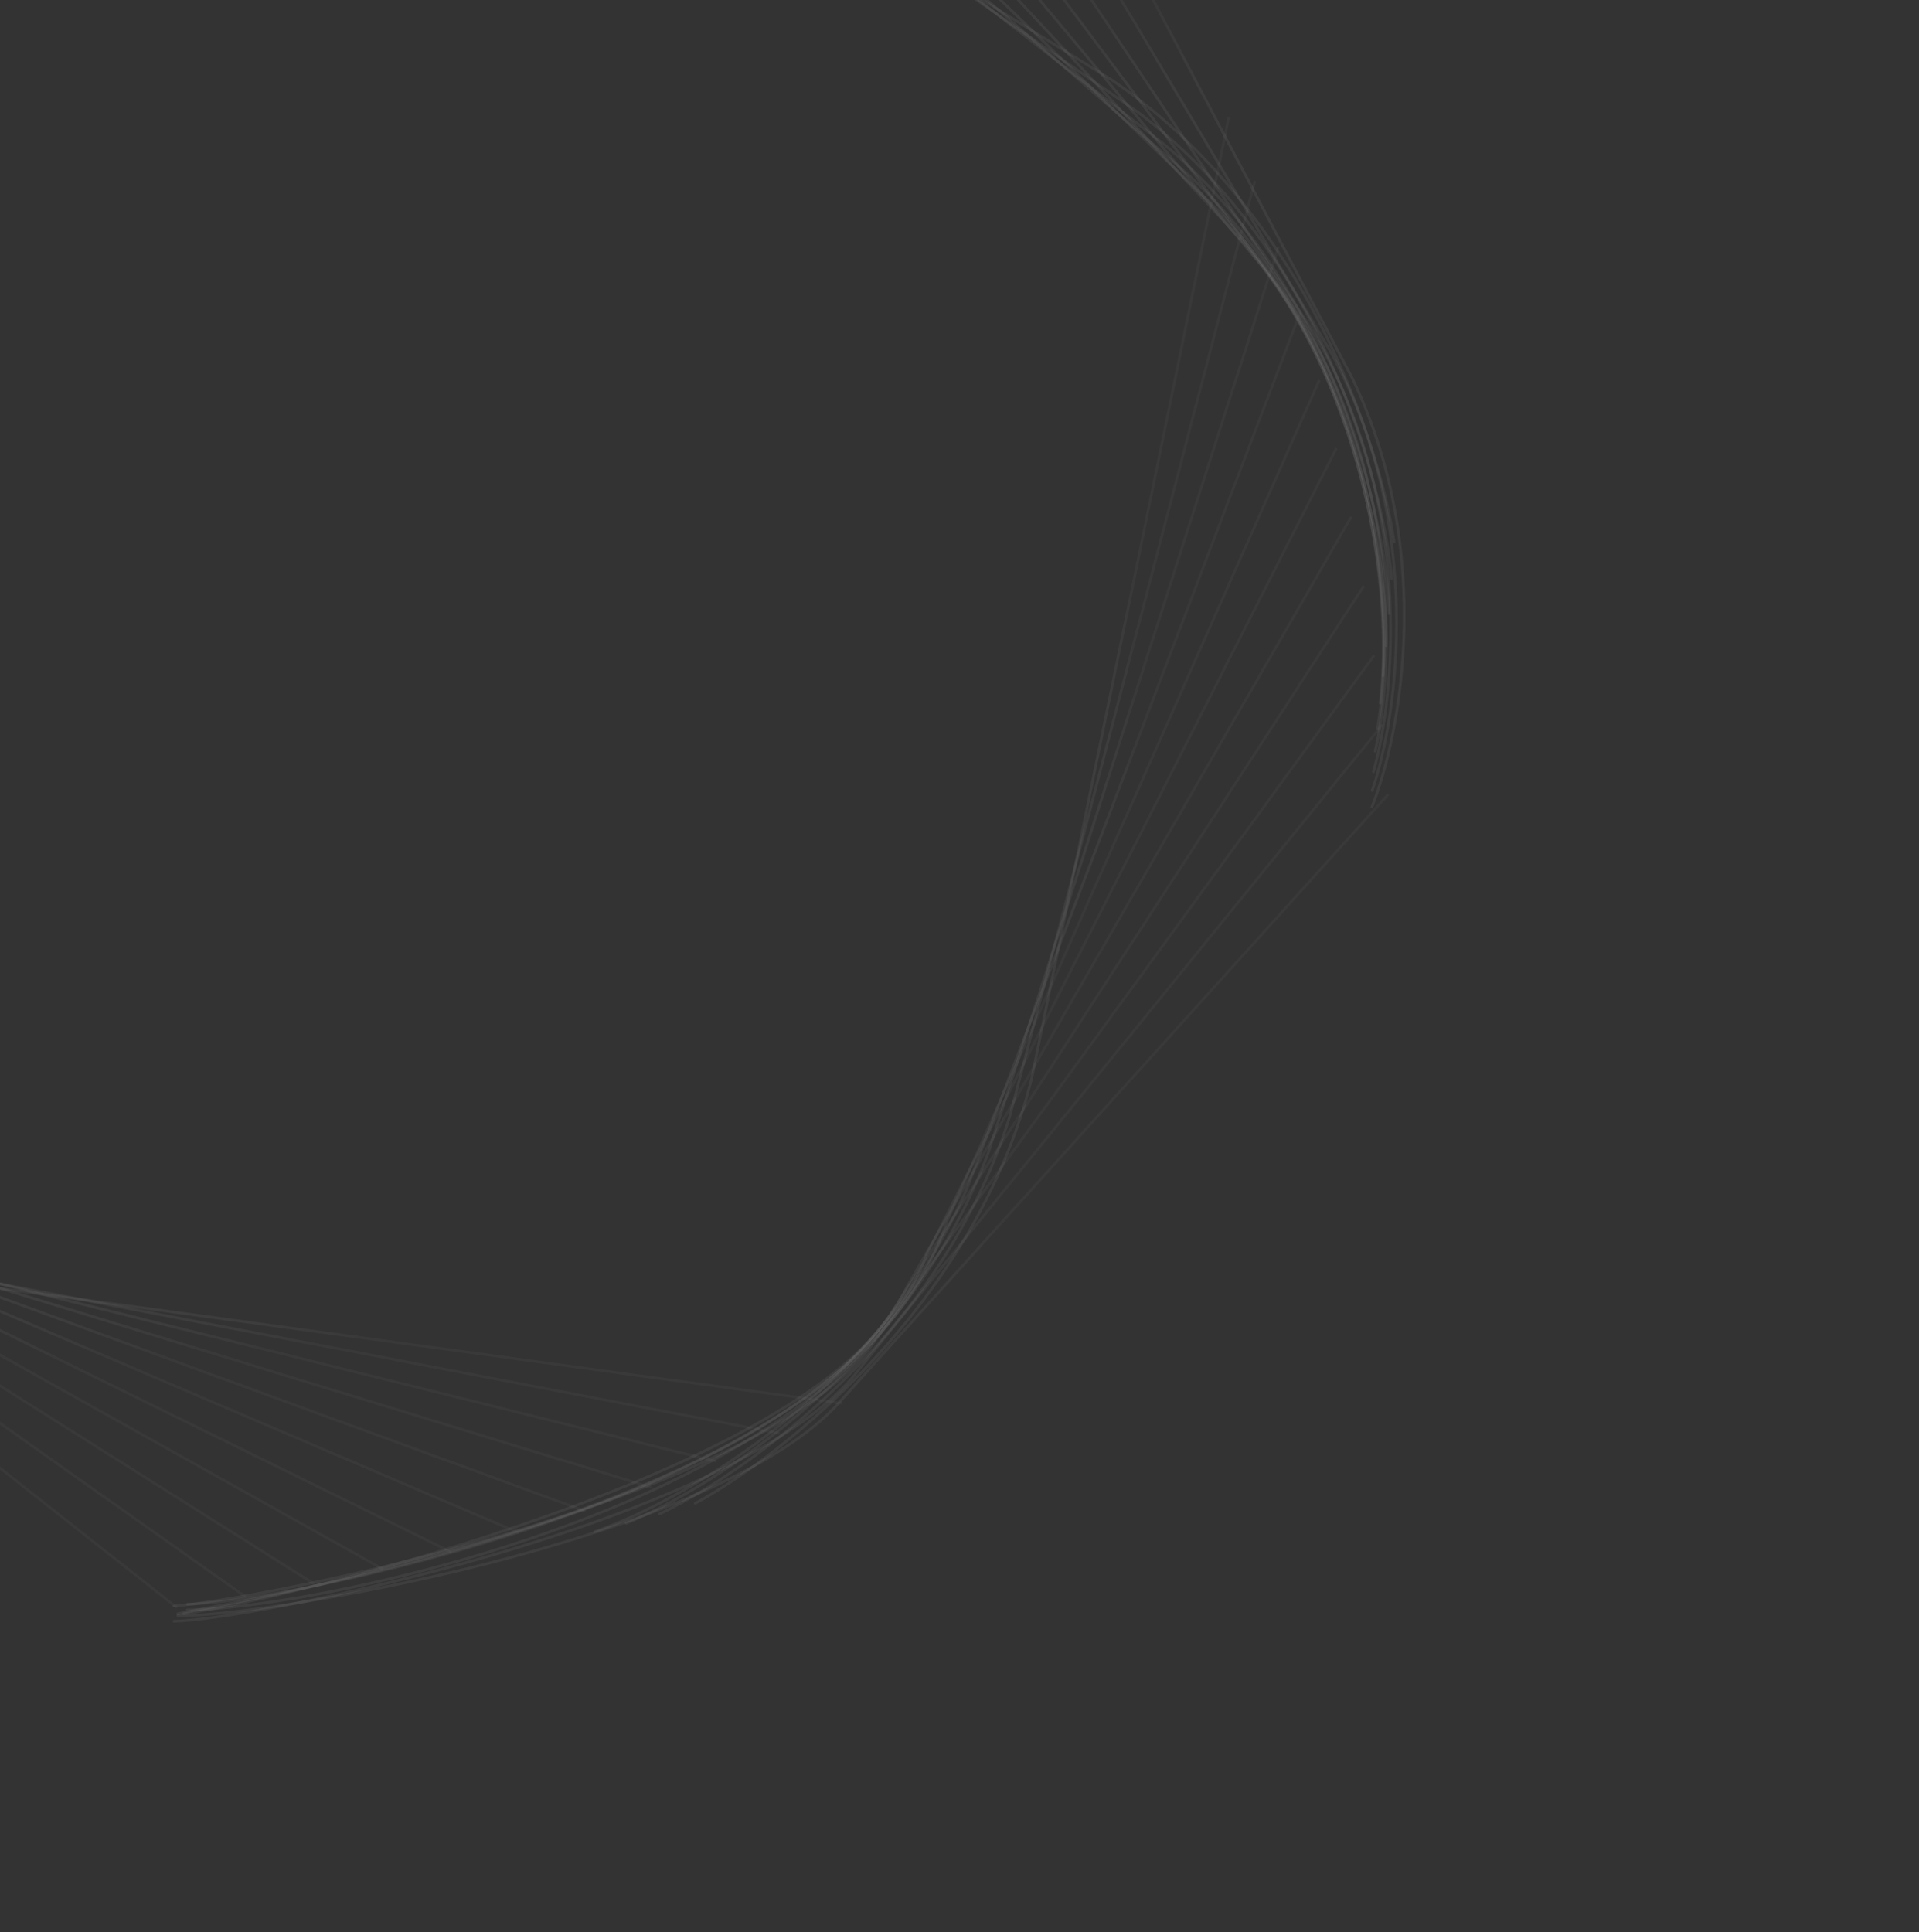 <?xml version="1.0" encoding="UTF-8"?>
<svg xmlns="http://www.w3.org/2000/svg" width="731" height="736" viewBox="0 0 731 736" fill="none">
  <rect x="0" y="0" width="731" height="736" fill="#333333" stroke="none"/>
  <g opacity="0.6">
    <path d="M264.833 572.657C298.683 554.386 371.691 496.481 392.926 411.033L468.037 44.882" stroke="white" stroke-opacity="0.05" stroke-linecap="round"></path>
    <path d="M264.833 572.657C298.683 554.386 371.691 496.481 392.926 411.033L468.037 44.882" stroke="url(#paint0_linear_2171_8159)" stroke-opacity="0.05" stroke-linecap="round"></path>
    <path d="M251.258 576.697C285.174 560.679 359.342 507.939 384.694 425.122L477.887 69.328" stroke="white" stroke-opacity="0.05" stroke-linecap="round"></path>
    <path d="M251.258 576.697C285.174 560.679 359.342 507.939 384.694 425.122L477.887 69.328" stroke="url(#paint1_linear_2171_8159)" stroke-opacity="0.05" stroke-linecap="round"></path>
    <path d="M238.509 580.278C272.346 566.459 347.33 518.822 376.568 438.822L486.909 94.236" stroke="white" stroke-opacity="0.05" stroke-linecap="round"></path>
    <path d="M238.509 580.278C272.346 566.459 347.33 518.822 376.568 438.822L486.909 94.236" stroke="url(#paint2_linear_2171_8159)" stroke-opacity="0.05" stroke-linecap="round"></path>
    <path d="M226.601 583.457C260.222 571.774 335.685 529.156 368.574 452.143L495.092 119.541" stroke="white" stroke-opacity="0.05" stroke-linecap="round"></path>
    <path d="M226.601 583.457C260.222 571.774 335.685 529.156 368.574 452.143L495.092 119.541" stroke="url(#paint3_linear_2171_8159)" stroke-opacity="0.05" stroke-linecap="round"></path>
    <path d="M71.355 613.238C118.493 613.238 325.174 572.627 360.73 465.1L502.423 145.185" stroke="white" stroke-opacity="0.05" stroke-linecap="round"></path>
    <path d="M71.355 613.238C118.493 613.238 325.174 572.627 360.73 465.1L502.423 145.185" stroke="url(#paint4_linear_2171_8159)" stroke-opacity="0.05" stroke-linecap="round"></path>
    <path d="M67.728 614.689C103.988 607.437 317.921 571.902 353.061 477.71L508.901 171.11" stroke="white" stroke-opacity="0.05" stroke-linecap="round"></path>
    <path d="M67.728 614.689C103.988 607.437 317.921 571.902 353.061 477.71L508.901 171.11" stroke="url(#paint5_linear_2171_8159)" stroke-opacity="0.05" stroke-linecap="round"></path>
    <path d="M71.355 611.064C105.439 611.064 306.318 570.453 345.588 489.985L514.524 197.253" stroke="white" stroke-opacity="0.05" stroke-linecap="round"></path>
    <path d="M71.355 611.064C105.439 611.064 306.318 570.453 345.588 489.985L514.524 197.253" stroke="url(#paint6_linear_2171_8159)" stroke-opacity="0.05" stroke-linecap="round"></path>
    <path d="M69.903 614.69C101.432 610.766 293.323 565.683 338.326 501.943L519.294 223.554" stroke="white" stroke-opacity="0.05" stroke-linecap="round"></path>
    <path d="M69.903 614.69C101.432 610.766 293.323 565.683 338.326 501.943L519.294 223.554" stroke="url(#paint7_linear_2171_8159)" stroke-opacity="0.05" stroke-linecap="round"></path>
    <path d="M66.278 611.789C97.017 609.574 283.902 573.782 331.297 513.603L523.22 249.958" stroke="white" stroke-opacity="0.05" stroke-linecap="round"></path>
    <path d="M66.278 611.789C97.017 609.574 283.902 573.782 331.297 513.603L523.22 249.958" stroke="url(#paint8_linear_2171_8159)" stroke-opacity="0.05" stroke-linecap="round"></path>
    <path d="M66.279 617.59C96.14 616.981 274.984 581.54 324.514 524.983L526.311 276.408" stroke="white" stroke-opacity="0.05" stroke-linecap="round"></path>
    <path d="M66.279 617.59C96.14 616.981 274.984 581.54 324.514 524.983L526.311 276.408" stroke="url(#paint9_linear_2171_8159)" stroke-opacity="0.05" stroke-linecap="round"></path>
    <path d="M67.729 615.415C96.632 616.303 266.582 588.995 317.992 536.103L528.581 302.848" stroke="white" stroke-opacity="0.05" stroke-linecap="round"></path>
    <path d="M67.729 615.415C96.632 616.303 266.582 588.995 317.992 536.103L528.581 302.848" stroke="url(#paint10_linear_2171_8159)" stroke-opacity="0.05" stroke-linecap="round"></path>
    <path d="M531.026 206.384C525.543 168.311 496.354 79.817 423.463 30.428L105.644 -166.295" stroke="white" stroke-opacity="0.05" stroke-linecap="round"></path>
    <path d="M531.026 206.384C525.543 168.311 496.354 79.817 423.463 30.428L105.644 -166.295" stroke="url(#paint11_linear_2171_8159)" stroke-opacity="0.05" stroke-linecap="round"></path>
    <path d="M530.138 220.52C526.793 183.162 502.852 95.359 433.85 43.013L131.987 -167.113" stroke="white" stroke-opacity="0.05" stroke-linecap="round"></path>
    <path d="M530.138 220.52C526.793 183.162 502.852 95.359 433.85 43.013L131.987 -167.113" stroke="url(#paint12_linear_2171_8159)" stroke-opacity="0.05" stroke-linecap="round"></path>
    <path d="M529.104 233.723C527.796 197.196 508.926 110.388 443.909 55.364L158.478 -166.996" stroke="white" stroke-opacity="0.05" stroke-linecap="round"></path>
    <path d="M529.104 233.723C527.796 197.196 508.926 110.388 443.909 55.364L158.478 -166.996" stroke="url(#paint13_linear_2171_8159)" stroke-opacity="0.05" stroke-linecap="round"></path>
    <path d="M527.984 245.997C528.607 210.41 514.614 124.881 453.658 67.461L185.053 -165.954" stroke="white" stroke-opacity="0.05" stroke-linecap="round"></path>
    <path d="M527.984 245.997C528.607 210.41 514.614 124.881 453.658 67.461L185.053 -165.954" stroke="url(#paint14_linear_2171_8159)" stroke-opacity="0.05" stroke-linecap="round"></path>
    <path d="M526.838 257.358C529.28 222.808 519.955 138.825 463.117 79.29L211.653 -163.997" stroke="white" stroke-opacity="0.05" stroke-linecap="round"></path>
    <path d="M526.838 257.358C529.28 222.808 519.955 138.825 463.117 79.29L211.653 -163.997" stroke="url(#paint15_linear_2171_8159)" stroke-opacity="0.05" stroke-linecap="round"></path>
    <path d="M525.727 267.822C529.872 234.397 524.991 152.206 472.311 90.835L238.222 -161.141" stroke="white" stroke-opacity="0.05" stroke-linecap="round"></path>
    <path d="M525.727 267.822C529.872 234.397 524.991 152.206 472.311 90.835L238.222 -161.141" stroke="url(#paint16_linear_2171_8159)" stroke-opacity="0.05" stroke-linecap="round"></path>
    <path d="M524.704 277.406C530.43 245.185 529.759 165.011 481.257 102.081L264.7 -157.409" stroke="white" stroke-opacity="0.05" stroke-linecap="round"></path>
    <path d="M524.704 277.406C530.43 245.185 529.759 165.011 481.257 102.081L264.7 -157.409" stroke="url(#paint17_linear_2171_8159)" stroke-opacity="0.05" stroke-linecap="round"></path>
    <path d="M523.825 286.135C531.01 255.187 534.3 177.235 489.979 113.019L291.034 -152.82" stroke="white" stroke-opacity="0.05" stroke-linecap="round"></path>
    <path d="M523.825 286.135C531.01 255.187 534.3 177.235 489.979 113.019L291.034 -152.82" stroke="url(#paint18_linear_2171_8159)" stroke-opacity="0.05" stroke-linecap="round"></path>
    <path d="M523.142 294.036C531.659 264.418 538.655 188.872 498.502 123.638L317.174 -147.403" stroke="white" stroke-opacity="0.05" stroke-linecap="round"></path>
    <path d="M523.142 294.036C531.659 264.418 538.655 188.872 498.502 123.638L317.174 -147.403" stroke="url(#paint19_linear_2171_8159)" stroke-opacity="0.05" stroke-linecap="round"></path>
    <path d="M522.702 301.137C532.424 272.896 542.862 199.918 506.845 133.927L343.066 -141.187" stroke="white" stroke-opacity="0.05" stroke-linecap="round"></path>
    <path d="M522.702 301.137C532.424 272.896 542.862 199.918 506.845 133.927L343.066 -141.187" stroke="url(#paint20_linear_2171_8159)" stroke-opacity="0.05" stroke-linecap="round"></path>
    <path d="M522.557 307.471C533.354 280.646 546.965 210.374 515.037 143.882L368.67 -134.205" stroke="white" stroke-opacity="0.05" stroke-linecap="round"></path>
    <path d="M522.557 307.471C533.354 280.646 546.965 210.374 515.037 143.882L368.67 -134.205" stroke="url(#paint21_linear_2171_8159)" stroke-opacity="0.05" stroke-linecap="round"></path>
    <path d="M294.106 -170.908C256.697 -179.863 163.678 -185.394 90.875 -135.877L-186.089 67.889" stroke="white" stroke-opacity="0.05" stroke-linecap="round"></path>
    <path d="M294.106 -170.908C256.697 -179.863 163.678 -185.394 90.875 -135.877L-186.089 67.889" stroke="url(#paint22_linear_2171_8159)" stroke-opacity="0.05" stroke-linecap="round"></path>
    <path d="M306.917 -164.866C270.961 -175.544 180.521 -185.698 106.405 -140.886L-186.089 50.484" stroke="white" stroke-opacity="0.05" stroke-linecap="round"></path>
    <path d="M306.917 -164.866C270.961 -175.544 180.521 -185.698 106.405 -140.886L-186.089 50.484" stroke="url(#paint23_linear_2171_8159)" stroke-opacity="0.05" stroke-linecap="round"></path>
    <path d="M318.804 -159.033C284.373 -171.298 196.729 -185.798 121.594 -145.677L-190.41 37.539" stroke="white" stroke-opacity="0.05" stroke-linecap="round"></path>
    <path d="M318.804 -159.033C284.373 -171.298 196.729 -185.798 121.594 -145.677L-190.41 37.539" stroke="url(#paint24_linear_2171_8159)" stroke-opacity="0.05" stroke-linecap="round"></path>
    <path d="M329.801 -153.46C296.956 -167.173 212.3 -185.733 136.437 -150.271L-179.631 13.227" stroke="white" stroke-opacity="0.05" stroke-linecap="round"></path>
    <path d="M329.801 -153.46C296.956 -167.173 212.3 -185.733 136.437 -150.271L-179.631 13.227" stroke="url(#paint25_linear_2171_8159)" stroke-opacity="0.05" stroke-linecap="round"></path>
    <path d="M339.936 -148.204C308.726 -163.225 227.23 -185.553 150.921 -154.7L-167.996 -10.775" stroke="white" stroke-opacity="0.05" stroke-linecap="round"></path>
    <path d="M339.936 -148.204C308.726 -163.225 227.23 -185.553 150.921 -154.7L-167.996 -10.775" stroke="url(#paint26_linear_2171_8159)" stroke-opacity="0.05" stroke-linecap="round"></path>
    <path d="M349.25 -143.309C319.714 -159.497 241.524 -185.295 165.043 -158.983L-155.538 -34.414" stroke="white" stroke-opacity="0.05" stroke-linecap="round"></path>
    <path d="M349.25 -143.309C319.714 -159.497 241.524 -185.295 165.043 -158.983L-155.538 -34.414" stroke="url(#paint27_linear_2171_8159)" stroke-opacity="0.05" stroke-linecap="round"></path>
    <path d="M357.781 -138.82C329.948 -156.034 255.186 -184.999 178.799 -163.146L-142.296 -57.644" stroke="white" stroke-opacity="0.05" stroke-linecap="round"></path>
    <path d="M357.781 -138.82C329.948 -156.034 255.186 -184.999 178.799 -163.146L-142.296 -57.644" stroke="url(#paint28_linear_2171_8159)" stroke-opacity="0.05" stroke-linecap="round"></path>
    <path d="M365.569 -134.782C339.457 -152.882 268.223 -184.708 192.183 -167.216L-128.313 -80.427" stroke="white" stroke-opacity="0.05" stroke-linecap="round"></path>
    <path d="M365.569 -134.782C339.457 -152.882 268.223 -184.708 192.183 -167.216L-128.313 -80.427" stroke="url(#paint29_linear_2171_8159)" stroke-opacity="0.05" stroke-linecap="round"></path>
    <path d="M372.659 -131.231C348.275 -150.077 280.645 -184.46 205.197 -171.217L-113.631 -102.721" stroke="white" stroke-opacity="0.05" stroke-linecap="round"></path>
    <path d="M372.659 -131.231C348.275 -150.077 280.645 -184.46 205.197 -171.217L-113.631 -102.721" stroke="url(#paint30_linear_2171_8159)" stroke-opacity="0.05" stroke-linecap="round"></path>
    <path d="M370.136 -134.44C347.477 -153.897 292.464 -184.294 217.84 -175.174L-98.297 -124.492" stroke="white" stroke-opacity="0.05" stroke-linecap="round"></path>
    <path d="M370.136 -134.44C347.477 -153.897 292.464 -184.294 217.84 -175.174L-98.297 -124.492" stroke="url(#paint31_linear_2171_8159)" stroke-opacity="0.05" stroke-linecap="round"></path>
    <path d="M367.961 -135.89C347.015 -155.825 303.697 -184.248 230.116 -179.113L-82.357 -145.71" stroke="white" stroke-opacity="0.05" stroke-linecap="round"></path>
    <path d="M367.961 -135.89C347.015 -155.825 303.697 -184.248 230.116 -179.113L-82.357 -145.71" stroke="url(#paint32_linear_2171_8159)" stroke-opacity="0.05" stroke-linecap="round"></path>
    <path d="M-142.553 -78.695C-164.772 -47.295 -204.482 37.003 -185.572 122.996L-90.311 484.429" stroke="white" stroke-opacity="0.05" stroke-linecap="round"></path>
    <path d="M-142.553 -78.695C-164.772 -47.295 -204.482 37.003 -185.572 122.996L-90.311 484.429" stroke="url(#paint33_linear_2171_8159)" stroke-opacity="0.05" stroke-linecap="round"></path>
    <path d="M-132.183 -88.341C-155.461 -58.931 -198.503 21.255 -184.45 106.719L-109.99 466.898" stroke="white" stroke-opacity="0.05" stroke-linecap="round"></path>
    <path d="M-132.183 -88.341C-155.461 -58.931 -198.503 21.255 -184.45 106.719L-109.99 466.898" stroke="url(#paint34_linear_2171_8159)" stroke-opacity="0.05" stroke-linecap="round"></path>
    <path d="M-122.35 -97.21C-146.533 -69.805 -192.572 6.171 -183.253 90.835L-129.133 448.586" stroke="white" stroke-opacity="0.05" stroke-linecap="round"></path>
    <path d="M-122.35 -97.21C-146.533 -69.805 -192.572 6.171 -183.253 90.835L-129.133 448.586" stroke="url(#paint35_linear_2171_8159)" stroke-opacity="0.05" stroke-linecap="round"></path>
    <path d="M-113.09 -105.347C-138.029 -79.952 -186.726 -8.26 -182.002 75.349L-147.699 429.544" stroke="white" stroke-opacity="0.05" stroke-linecap="round"></path>
    <path d="M-113.09 -105.347C-138.029 -79.952 -186.726 -8.26 -182.002 75.349L-147.699 429.544" stroke="url(#paint36_linear_2171_8159)" stroke-opacity="0.05" stroke-linecap="round"></path>
    <path d="M-104.441 -112.801C-129.986 -89.411 -181.007 -22.053 -180.728 60.257L-165.655 409.821" stroke="white" stroke-opacity="0.05" stroke-linecap="round"></path>
    <path d="M-104.441 -112.801C-129.986 -89.411 -181.007 -22.053 -180.728 60.257L-165.655 409.821" stroke="url(#paint37_linear_2171_8159)" stroke-opacity="0.05" stroke-linecap="round"></path>
    <path d="M-96.435 -119.63C-122.441 -98.228 -175.454 -35.228 -179.455 45.553L-182.969 389.467" stroke="white" stroke-opacity="0.05" stroke-linecap="round"></path>
    <path d="M-96.435 -119.63C-122.441 -98.228 -175.454 -35.228 -179.455 45.553L-182.969 389.467" stroke="url(#paint38_linear_2171_8159)" stroke-opacity="0.05" stroke-linecap="round"></path>
    <path d="M-89.097 -125.881C-115.423 -106.441 -170.101 -47.801 -178.207 31.236L-199.614 368.54" stroke="white" stroke-opacity="0.05" stroke-linecap="round"></path>
    <path d="M-89.097 -125.881C-115.423 -106.441 -170.101 -47.801 -178.207 31.236L-199.614 368.54" stroke="url(#paint39_linear_2171_8159)" stroke-opacity="0.05" stroke-linecap="round"></path>
    <path d="M-82.454 -131.611C-108.963 -114.097 -164.987 -59.797 -177.012 17.297L-215.567 347.09" stroke="white" stroke-opacity="0.05" stroke-linecap="round"></path>
    <path d="M-82.454 -131.611C-108.963 -114.097 -164.987 -59.797 -177.012 17.297L-215.567 347.09" stroke="url(#paint40_linear_2171_8159)" stroke-opacity="0.05" stroke-linecap="round"></path>
    <path d="M-219.71 366.923C-199.226 399.481 -136.589 468.472 -49.917 483.972L320.423 534.54" stroke="white" stroke-opacity="0.05" stroke-linecap="round"></path>
    <path d="M-219.71 366.923C-199.226 399.481 -136.589 468.472 -49.917 483.972L320.423 534.54" stroke="url(#paint41_linear_2171_8159)" stroke-opacity="0.05" stroke-linecap="round"></path>
    <path d="M-224.646 353.647C-206.405 386.42 -148.845 456.913 -64.523 476.695L296.685 545.995" stroke="white" stroke-opacity="0.05" stroke-linecap="round"></path>
    <path d="M-224.646 353.647C-206.405 386.42 -148.845 456.913 -64.523 476.695L296.685 545.995" stroke="url(#paint42_linear_2171_8159)" stroke-opacity="0.05" stroke-linecap="round"></path>
    <path d="M-229.065 341.164C-213.024 374.006 -160.501 445.652 -78.732 469.5L272.436 556.655" stroke="white" stroke-opacity="0.05" stroke-linecap="round"></path>
    <path d="M-229.065 341.164C-213.024 374.006 -160.501 445.652 -78.732 469.5L272.436 556.655" stroke="url(#paint43_linear_2171_8159)" stroke-opacity="0.05" stroke-linecap="round"></path>
    <path d="M-233.03 329.492C-219.136 362.261 -171.588 434.72 -92.556 462.408L247.731 566.503" stroke="white" stroke-opacity="0.05" stroke-linecap="round"></path>
    <path d="M-233.03 329.492C-219.136 362.261 -171.588 434.72 -92.556 462.408L247.731 566.503" stroke="url(#paint44_linear_2171_8159)" stroke-opacity="0.05" stroke-linecap="round"></path>
    <path d="M-236.601 318.648C-224.79 351.208 -182.136 424.152 -106.007 455.447L222.632 575.527" stroke="white" stroke-opacity="0.05" stroke-linecap="round"></path>
    <path d="M-236.601 318.648C-224.79 351.208 -182.136 424.152 -106.007 455.447L222.632 575.527" stroke="url(#paint45_linear_2171_8159)" stroke-opacity="0.05" stroke-linecap="round"></path>
    <path d="M-239.839 308.636C-230.041 340.86 -192.176 413.973 -119.099 448.635L197.195 583.717" stroke="white" stroke-opacity="0.05" stroke-linecap="round"></path>
    <path d="M-239.839 308.636C-230.041 340.86 -192.176 413.973 -119.099 448.635L197.195 583.717" stroke="url(#paint46_linear_2171_8159)" stroke-opacity="0.05" stroke-linecap="round"></path>
    <path d="M-242.799 299.463C-234.935 331.23 -201.736 404.211 -131.843 441.996L171.487 591.069" stroke="white" stroke-opacity="0.05" stroke-linecap="round"></path>
    <path d="M-242.799 299.463C-234.935 331.23 -201.736 404.211 -131.843 441.996L171.487 591.069" stroke="url(#paint47_linear_2171_8159)" stroke-opacity="0.05" stroke-linecap="round"></path>
    <path d="M-245.544 291.129C-239.531 322.326 -210.854 394.886 -144.26 435.545L145.56 597.578" stroke="white" stroke-opacity="0.05" stroke-linecap="round"></path>
    <path d="M-245.544 291.129C-239.531 322.326 -210.854 394.886 -144.26 435.545L145.56 597.578" stroke="url(#paint48_linear_2171_8159)" stroke-opacity="0.05" stroke-linecap="round"></path>
    <path d="M-248.131 283.633C-243.875 314.156 -219.562 386.024 -156.361 429.307L119.476 603.253" stroke="white" stroke-opacity="0.05" stroke-linecap="round"></path>
    <path d="M-248.131 283.633C-243.875 314.156 -219.562 386.024 -156.361 429.307L119.476 603.253" stroke="url(#paint49_linear_2171_8159)" stroke-opacity="0.05" stroke-linecap="round"></path>
    <path d="M-250.616 276.968C-248.02 306.722 -227.896 377.643 -168.167 423.298L93.291 608.099" stroke="white" stroke-opacity="0.05" stroke-linecap="round"></path>
    <path d="M-250.616 276.968C-248.02 306.722 -227.896 377.643 -168.167 423.298L93.291 608.099" stroke="url(#paint50_linear_2171_8159)" stroke-opacity="0.05" stroke-linecap="round"></path>
    <path d="M-253.057 271.119C-252.019 300.017 -235.894 369.755 -179.697 417.53L67.06 612.123" stroke="white" stroke-opacity="0.05" stroke-linecap="round"></path>
    <path d="M-253.057 271.119C-252.019 300.017 -235.894 369.755 -179.697 417.53L67.06 612.123" stroke="url(#paint51_linear_2171_8159)" stroke-opacity="0.05" stroke-linecap="round"></path>
  </g>
  <defs>
    <linearGradient id="paint0_linear_2171_8159" x1="445.958" y1="296.93" x2="283.697" y2="320.034" gradientUnits="userSpaceOnUse">
      <stop stop-color="white" stop-opacity="0"></stop>
      <stop offset="0.177" stop-color="white"></stop>
    </linearGradient>
    <linearGradient id="paint1_linear_2171_8159" x1="442.537" y1="315.955" x2="283.514" y2="329.319" gradientUnits="userSpaceOnUse">
      <stop stop-color="white" stop-opacity="0"></stop>
      <stop offset="0.177" stop-color="white"></stop>
    </linearGradient>
    <linearGradient id="paint2_linear_2171_8159" x1="438.836" y1="334.762" x2="283.619" y2="338.837" gradientUnits="userSpaceOnUse">
      <stop stop-color="white" stop-opacity="0"></stop>
      <stop offset="0.177" stop-color="white"></stop>
    </linearGradient>
    <linearGradient id="paint3_linear_2171_8159" x1="434.876" y1="353.331" x2="283.992" y2="348.6" gradientUnits="userSpaceOnUse">
      <stop stop-color="white" stop-opacity="0"></stop>
      <stop offset="0.177" stop-color="white"></stop>
    </linearGradient>
    <linearGradient id="paint4_linear_2171_8159" x1="399.624" y1="388.741" x2="169.899" y2="368.254" gradientUnits="userSpaceOnUse">
      <stop stop-color="white" stop-opacity="0"></stop>
      <stop offset="0.177" stop-color="white"></stop>
    </linearGradient>
    <linearGradient id="paint5_linear_2171_8159" x1="395.663" y1="408.217" x2="176.979" y2="375.94" gradientUnits="userSpaceOnUse">
      <stop stop-color="white" stop-opacity="0"></stop>
      <stop offset="0.177" stop-color="white"></stop>
    </linearGradient>
    <linearGradient id="paint6_linear_2171_8159" x1="393.057" y1="424.361" x2="189.171" y2="382.153" gradientUnits="userSpaceOnUse">
      <stop stop-color="white" stop-opacity="0"></stop>
      <stop offset="0.177" stop-color="white"></stop>
    </linearGradient>
    <linearGradient id="paint7_linear_2171_8159" x1="388.539" y1="443.757" x2="197.303" y2="392.529" gradientUnits="userSpaceOnUse">
      <stop stop-color="white" stop-opacity="0"></stop>
      <stop offset="0.177" stop-color="white"></stop>
    </linearGradient>
    <linearGradient id="paint8_linear_2171_8159" x1="383.616" y1="459.726" x2="202.775" y2="399.932" gradientUnits="userSpaceOnUse">
      <stop stop-color="white" stop-opacity="0"></stop>
      <stop offset="0.177" stop-color="white"></stop>
    </linearGradient>
    <linearGradient id="paint9_linear_2171_8159" x1="378.447" y1="478.977" x2="211.352" y2="412.832" gradientUnits="userSpaceOnUse">
      <stop stop-color="white" stop-opacity="0"></stop>
      <stop offset="0.177" stop-color="white"></stop>
    </linearGradient>
    <linearGradient id="paint10_linear_2171_8159" x1="374.166" y1="493.863" x2="219.636" y2="422.145" gradientUnits="userSpaceOnUse">
      <stop stop-color="white" stop-opacity="0"></stop>
      <stop offset="0.177" stop-color="white"></stop>
    </linearGradient>
    <linearGradient id="paint11_linear_2171_8159" x1="334.633" y1="-58.685" x2="300.389" y2="101.595" gradientUnits="userSpaceOnUse">
      <stop stop-color="white" stop-opacity="0"></stop>
      <stop offset="0.177" stop-color="white"></stop>
    </linearGradient>
    <linearGradient id="paint12_linear_2171_8159" x1="351.313" y1="-48.915" x2="309.041" y2="104.968" gradientUnits="userSpaceOnUse">
      <stop stop-color="white" stop-opacity="0"></stop>
      <stop offset="0.177" stop-color="white"></stop>
    </linearGradient>
    <linearGradient id="paint13_linear_2171_8159" x1="367.69" y1="-38.958" x2="318.011" y2="108.151" gradientUnits="userSpaceOnUse">
      <stop stop-color="white" stop-opacity="0"></stop>
      <stop offset="0.177" stop-color="white"></stop>
    </linearGradient>
    <linearGradient id="paint14_linear_2171_8159" x1="383.757" y1="-28.838" x2="327.305" y2="111.167" gradientUnits="userSpaceOnUse">
      <stop stop-color="white" stop-opacity="0"></stop>
      <stop offset="0.177" stop-color="white"></stop>
    </linearGradient>
    <linearGradient id="paint15_linear_2171_8159" x1="399.506" y1="-18.581" x2="336.929" y2="114.042" gradientUnits="userSpaceOnUse">
      <stop stop-color="white" stop-opacity="0"></stop>
      <stop offset="0.177" stop-color="white"></stop>
    </linearGradient>
    <linearGradient id="paint16_linear_2171_8159" x1="414.937" y1="-8.209" x2="346.891" y2="116.803" gradientUnits="userSpaceOnUse">
      <stop stop-color="white" stop-opacity="0"></stop>
      <stop offset="0.177" stop-color="white"></stop>
    </linearGradient>
    <linearGradient id="paint17_linear_2171_8159" x1="430.043" y1="2.249" x2="357.19" y2="119.474" gradientUnits="userSpaceOnUse">
      <stop stop-color="white" stop-opacity="0"></stop>
      <stop offset="0.177" stop-color="white"></stop>
    </linearGradient>
    <linearGradient id="paint18_linear_2171_8159" x1="444.824" y1="12.773" x2="367.828" y2="122.083" gradientUnits="userSpaceOnUse">
      <stop stop-color="white" stop-opacity="0"></stop>
      <stop offset="0.177" stop-color="white"></stop>
    </linearGradient>
    <linearGradient id="paint19_linear_2171_8159" x1="459.282" y1="23.335" x2="378.804" y2="124.655" gradientUnits="userSpaceOnUse">
      <stop stop-color="white" stop-opacity="0"></stop>
      <stop offset="0.177" stop-color="white"></stop>
    </linearGradient>
    <linearGradient id="paint20_linear_2171_8159" x1="473.417" y1="33.911" x2="390.113" y2="127.213" gradientUnits="userSpaceOnUse">
      <stop stop-color="white" stop-opacity="0"></stop>
      <stop offset="0.177" stop-color="white"></stop>
    </linearGradient>
    <linearGradient id="paint21_linear_2171_8159" x1="487.238" y1="44.479" x2="401.754" y2="129.784" gradientUnits="userSpaceOnUse">
      <stop stop-color="white" stop-opacity="0"></stop>
      <stop offset="0.177" stop-color="white"></stop>
    </linearGradient>
    <linearGradient id="paint22_linear_2171_8159" x1="-11.017" y1="-94.326" x2="120.998" y2="-6.223" gradientUnits="userSpaceOnUse">
      <stop stop-color="white" stop-opacity="0"></stop>
      <stop offset="0.177" stop-color="white"></stop>
    </linearGradient>
    <linearGradient id="paint23_linear_2171_8159" x1="-1.372" y1="-103.172" x2="123.988" y2="-8.646" gradientUnits="userSpaceOnUse">
      <stop stop-color="white" stop-opacity="0"></stop>
      <stop offset="0.177" stop-color="white"></stop>
    </linearGradient>
    <linearGradient id="paint24_linear_2171_8159" x1="5.802" y1="-109.65" x2="124.191" y2="-9.186" gradientUnits="userSpaceOnUse">
      <stop stop-color="white" stop-opacity="0"></stop>
      <stop offset="0.177" stop-color="white"></stop>
    </linearGradient>
    <linearGradient id="paint25_linear_2171_8159" x1="21.138" y1="-120.846" x2="130.425" y2="-16.708" gradientUnits="userSpaceOnUse">
      <stop stop-color="white" stop-opacity="0"></stop>
      <stop offset="0.177" stop-color="white"></stop>
    </linearGradient>
    <linearGradient id="paint26_linear_2171_8159" x1="36.484" y1="-131.7" x2="136.649" y2="-24.594" gradientUnits="userSpaceOnUse">
      <stop stop-color="white" stop-opacity="0"></stop>
      <stop offset="0.177" stop-color="white"></stop>
    </linearGradient>
    <linearGradient id="paint27_linear_2171_8159" x1="51.817" y1="-142.213" x2="142.891" y2="-32.834" gradientUnits="userSpaceOnUse">
      <stop stop-color="white" stop-opacity="0"></stop>
      <stop offset="0.177" stop-color="white"></stop>
    </linearGradient>
    <linearGradient id="paint28_linear_2171_8159" x1="67.113" y1="-152.391" x2="149.175" y2="-41.418" gradientUnits="userSpaceOnUse">
      <stop stop-color="white" stop-opacity="0"></stop>
      <stop offset="0.177" stop-color="white"></stop>
    </linearGradient>
    <linearGradient id="paint29_linear_2171_8159" x1="82.348" y1="-162.246" x2="155.525" y2="-50.343" gradientUnits="userSpaceOnUse">
      <stop stop-color="white" stop-opacity="0"></stop>
      <stop offset="0.177" stop-color="white"></stop>
    </linearGradient>
    <linearGradient id="paint30_linear_2171_8159" x1="97.5" y1="-171.784" x2="161.966" y2="-59.594" gradientUnits="userSpaceOnUse">
      <stop stop-color="white" stop-opacity="0"></stop>
      <stop offset="0.177" stop-color="white"></stop>
    </linearGradient>
    <linearGradient id="paint31_linear_2171_8159" x1="109.324" y1="-181.638" x2="162.742" y2="-74.88" gradientUnits="userSpaceOnUse">
      <stop stop-color="white" stop-opacity="0"></stop>
      <stop offset="0.177" stop-color="white"></stop>
    </linearGradient>
    <linearGradient id="paint32_linear_2171_8159" x1="120.847" y1="-190.75" x2="164.81" y2="-88.582" gradientUnits="userSpaceOnUse">
      <stop stop-color="white" stop-opacity="0"></stop>
      <stop offset="0.177" stop-color="white"></stop>
    </linearGradient>
    <linearGradient id="paint33_linear_2171_8159" x1="-182.431" y1="248.782" x2="-47.297" y2="156.039" gradientUnits="userSpaceOnUse">
      <stop stop-color="white" stop-opacity="0"></stop>
      <stop offset="0.177" stop-color="white"></stop>
    </linearGradient>
    <linearGradient id="paint34_linear_2171_8159" x1="-187.812" y1="230.217" x2="-51.255" y2="147.639" gradientUnits="userSpaceOnUse">
      <stop stop-color="white" stop-opacity="0"></stop>
      <stop offset="0.177" stop-color="white"></stop>
    </linearGradient>
    <linearGradient id="paint35_linear_2171_8159" x1="-192.846" y1="211.722" x2="-55.575" y2="139.158" gradientUnits="userSpaceOnUse">
      <stop stop-color="white" stop-opacity="0"></stop>
      <stop offset="0.177" stop-color="white"></stop>
    </linearGradient>
    <linearGradient id="paint36_linear_2171_8159" x1="-197.541" y1="193.324" x2="-60.243" y2="130.574" gradientUnits="userSpaceOnUse">
      <stop stop-color="white" stop-opacity="0"></stop>
      <stop offset="0.177" stop-color="white"></stop>
    </linearGradient>
    <linearGradient id="paint37_linear_2171_8159" x1="-201.912" y1="175.044" x2="-65.249" y2="121.866" gradientUnits="userSpaceOnUse">
      <stop stop-color="white" stop-opacity="0"></stop>
      <stop offset="0.177" stop-color="white"></stop>
    </linearGradient>
    <linearGradient id="paint38_linear_2171_8159" x1="-205.972" y1="156.9" x2="-70.577" y2="113.007" gradientUnits="userSpaceOnUse">
      <stop stop-color="white" stop-opacity="0"></stop>
      <stop offset="0.177" stop-color="white"></stop>
    </linearGradient>
    <linearGradient id="paint39_linear_2171_8159" x1="-209.736" y1="138.917" x2="-76.212" y2="103.983" gradientUnits="userSpaceOnUse">
      <stop stop-color="white" stop-opacity="0"></stop>
      <stop offset="0.177" stop-color="white"></stop>
    </linearGradient>
    <linearGradient id="paint40_linear_2171_8159" x1="-213.222" y1="121.11" x2="-82.137" y2="94.769" gradientUnits="userSpaceOnUse">
      <stop stop-color="white" stop-opacity="0"></stop>
      <stop offset="0.177" stop-color="white"></stop>
    </linearGradient>
    <linearGradient id="paint41_linear_2171_8159" x1="67.464" y1="529.289" x2="33.608" y2="368.927" gradientUnits="userSpaceOnUse">
      <stop stop-color="white" stop-opacity="0"></stop>
      <stop offset="0.177" stop-color="white"></stop>
    </linearGradient>
    <linearGradient id="paint42_linear_2171_8159" x1="48.252" y1="527.143" x2="24.33" y2="369.362" gradientUnits="userSpaceOnUse">
      <stop stop-color="white" stop-opacity="0"></stop>
      <stop offset="0.177" stop-color="white"></stop>
    </linearGradient>
    <linearGradient id="paint43_linear_2171_8159" x1="29.243" y1="524.701" x2="14.843" y2="370.099" gradientUnits="userSpaceOnUse">
      <stop stop-color="white" stop-opacity="0"></stop>
      <stop offset="0.177" stop-color="white"></stop>
    </linearGradient>
    <linearGradient id="paint44_linear_2171_8159" x1="10.451" y1="521.984" x2="5.127" y2="371.12" gradientUnits="userSpaceOnUse">
      <stop stop-color="white" stop-opacity="0"></stop>
      <stop offset="0.177" stop-color="white"></stop>
    </linearGradient>
    <linearGradient id="paint45_linear_2171_8159" x1="-8.109" y1="519.015" x2="-4.836" y2="372.406" gradientUnits="userSpaceOnUse">
      <stop stop-color="white" stop-opacity="0"></stop>
      <stop offset="0.177" stop-color="white"></stop>
    </linearGradient>
    <linearGradient id="paint46_linear_2171_8159" x1="-26.423" y1="515.811" x2="-15.061" y2="373.933" gradientUnits="userSpaceOnUse">
      <stop stop-color="white" stop-opacity="0"></stop>
      <stop offset="0.177" stop-color="white"></stop>
    </linearGradient>
    <linearGradient id="paint47_linear_2171_8159" x1="-44.475" y1="512.394" x2="-25.555" y2="375.678" gradientUnits="userSpaceOnUse">
      <stop stop-color="white" stop-opacity="0"></stop>
      <stop offset="0.177" stop-color="white"></stop>
    </linearGradient>
    <linearGradient id="paint48_linear_2171_8159" x1="-62.258" y1="508.785" x2="-36.336" y2="377.616" gradientUnits="userSpaceOnUse">
      <stop stop-color="white" stop-opacity="0"></stop>
      <stop offset="0.177" stop-color="white"></stop>
    </linearGradient>
    <linearGradient id="paint49_linear_2171_8159" x1="-79.76" y1="505.011" x2="-47.409" y2="379.728" gradientUnits="userSpaceOnUse">
      <stop stop-color="white" stop-opacity="0"></stop>
      <stop offset="0.177" stop-color="white"></stop>
    </linearGradient>
    <linearGradient id="paint50_linear_2171_8159" x1="-96.975" y1="501.095" x2="-58.783" y2="381.989" gradientUnits="userSpaceOnUse">
      <stop stop-color="white" stop-opacity="0"></stop>
      <stop offset="0.177" stop-color="white"></stop>
    </linearGradient>
    <linearGradient id="paint51_linear_2171_8159" x1="-113.897" y1="497.054" x2="-70.463" y2="384.369" gradientUnits="userSpaceOnUse">
      <stop stop-color="white" stop-opacity="0"></stop>
      <stop offset="0.177" stop-color="white"></stop>
    </linearGradient>
  </defs>
</svg>
